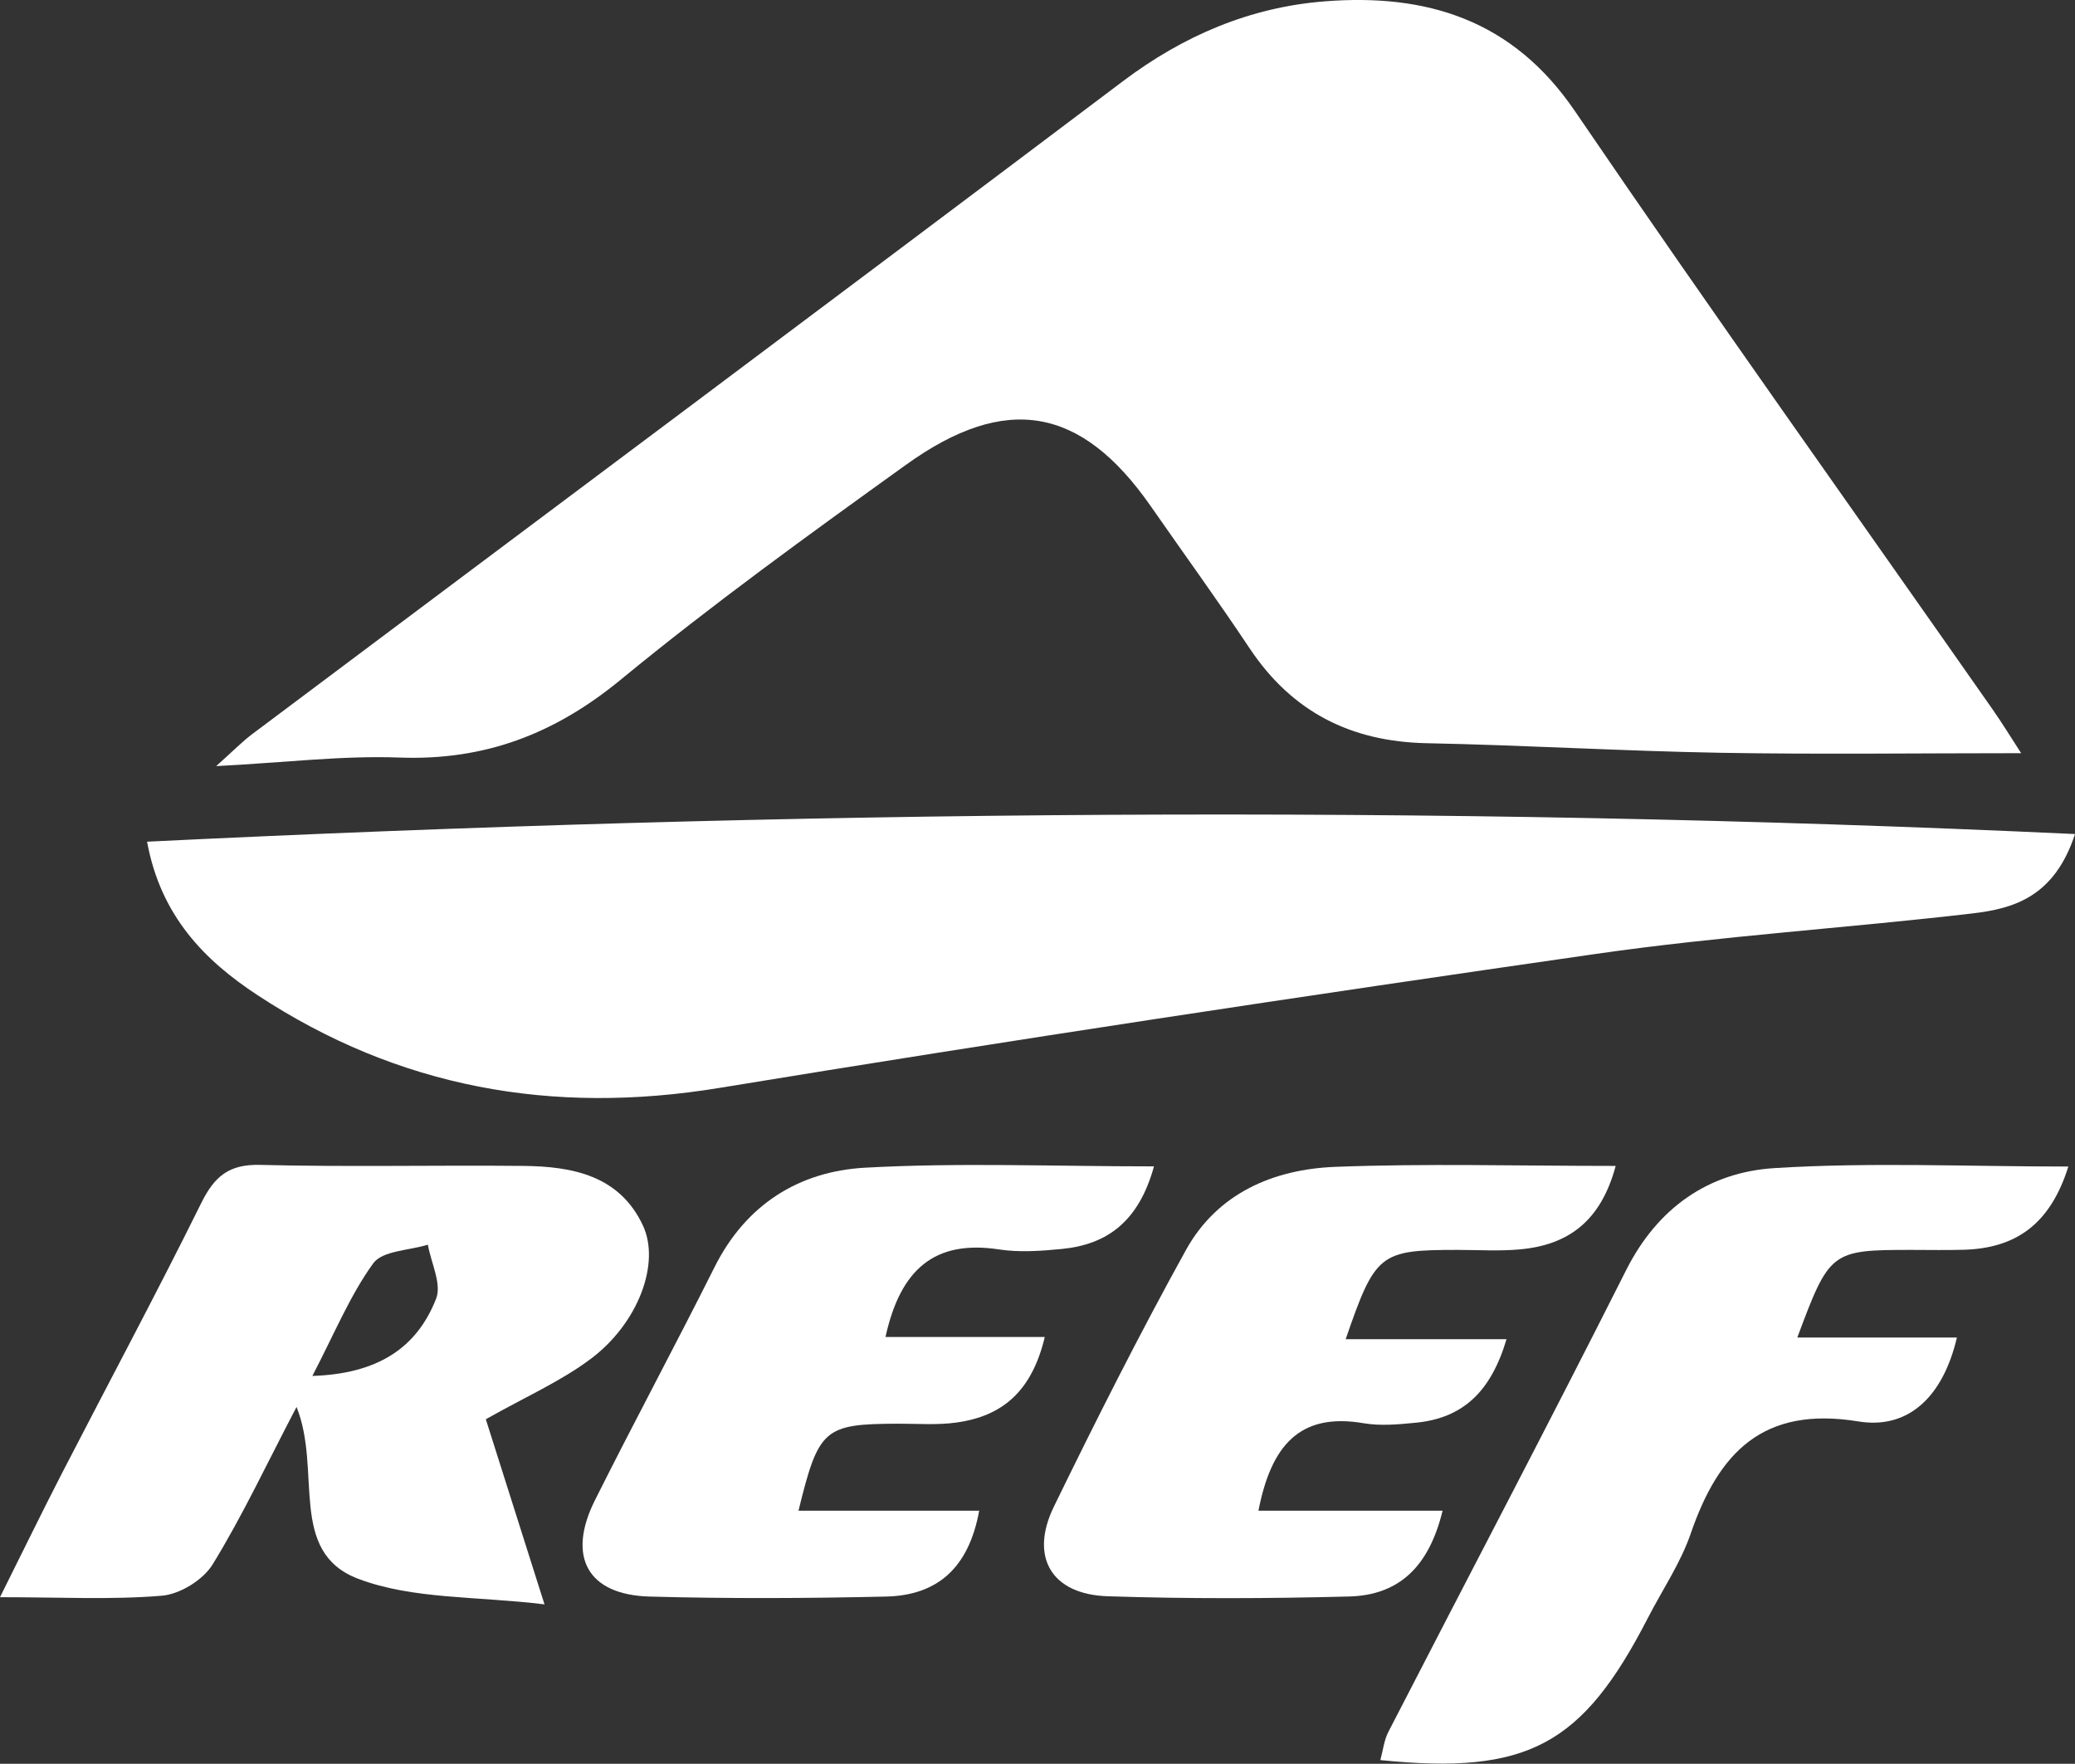 <svg xmlns="http://www.w3.org/2000/svg" id="Layer_1" data-name="Layer 1" viewBox="0 0 266.39 226.4"><rect x="0" y="0" width="266.39" height="226.4" fill="#333333" stroke="none"/><defs><style>      .cls-1 {        fill: #fff;        stroke-width: 0px;      }    </style></defs><path class="cls-1" d="M259.47,96.68c-13.11,0-25.84.17-38.57-.05-12.58-.22-25.16-.98-37.74-1.23-9.74-.2-17.28-4.01-22.72-12.16-4.11-6.17-8.47-12.18-12.71-18.27-8.88-12.75-18.56-14.56-31.43-5.3-12.41,8.92-24.83,17.89-36.63,27.59-8.47,6.96-17.46,10.39-28.4,9.98-7.34-.27-14.73.65-23.52,1.1,2.21-1.97,3.36-3.16,4.67-4.14,37.24-27.92,74.55-55.75,111.72-83.76,7.79-5.87,16.35-9.52,25.95-10.27,13.07-1.02,24.11,2.36,32.09,14.08,17.59,25.82,35.75,51.25,53.66,76.85,1.26,1.8,2.4,3.68,3.63,5.57Z"></path><path class="cls-1" d="M266.39,107.07c-2.65,8.05-7.85,9.56-13.17,10.18-16.08,1.88-32.28,2.89-48.29,5.19-37.58,5.4-75.12,11.06-112.59,17.21-21.46,3.52-41.16-.02-59.25-11.89-6.78-4.45-12.45-10.13-14.21-19.72,82.54-4.02,164.38-4.85,247.51-.98Z"></path><path class="cls-1" d="M69.9,205.94c-8.73-1.06-16.88-.63-23.88-3.27-9.12-3.43-4.66-13.9-7.95-22.07-3.88,7.42-6.97,14.03-10.77,20.21-1.22,1.99-4.2,3.83-6.52,4.02-6.47.54-13.02.19-20.78.19,2.87-5.74,5.34-10.83,7.93-15.86,5.97-11.58,12.13-23.06,17.91-34.74,1.7-3.43,3.56-5,7.58-4.89,11.24.28,22.5.02,33.75.13,6.28.06,12.35,1.21,15.36,7.63,2.29,4.87-.6,12.56-6.65,17.11-3.88,2.92-8.44,4.91-13.51,7.78,2.2,6.95,4.6,14.52,7.53,23.75ZM40.09,176.62c8.34-.27,13.4-3.54,15.9-9.92.74-1.88-.65-4.59-1.06-6.93-2.4.75-5.83.76-7.01,2.39-2.98,4.11-4.95,8.95-7.82,14.46Z"></path><path class="cls-1" d="M265.53,149.76c-2.36,7.5-6.84,10.45-13.35,10.66-2.25.07-4.49.02-6.74.02-10.37,0-10.56.14-14.7,11.25h20.49c-1.82,7.75-6.35,11.8-12.64,10.77-12.29-2.01-17.96,4.01-21.54,14.41-1.3,3.78-3.63,7.2-5.48,10.79-8.42,16.38-15.45,20.18-34.36,18.27.35-1.27.48-2.57,1.04-3.64,10.17-19.76,20.53-39.42,30.52-59.26,4.06-8.05,10.64-12.57,19.05-13.09,12.26-.77,24.6-.2,37.71-.2Z"></path><path class="cls-1" d="M207.42,149.67c-1.92,7.14-6.13,10.13-12.25,10.7-2.67.25-5.39.07-8.08.07-9.96,0-10.53.44-14.33,11.46h20.65c-2.02,6.79-5.63,10.13-11.62,10.72-2.23.22-4.55.44-6.72.07-8.27-1.42-11.89,2.93-13.51,11.23h23.64c-1.78,7.32-5.7,10.84-11.99,11.01-10.33.27-20.68.31-31-.03-7.22-.23-10.07-5.04-6.9-11.53,5.41-11.09,10.97-22.12,16.94-32.91,4.04-7.3,11.24-10.37,19.17-10.68,11.66-.45,23.34-.12,35.99-.12Z"></path><path class="cls-1" d="M148.15,149.72c-1.94,7.01-5.93,10.02-11.83,10.6-2.67.26-5.44.46-8.07.06-8.23-1.25-12.65,2.5-14.57,11.24h20.45c-1.69,7.08-5.53,10.17-11.33,10.98-2.43.34-4.93.15-7.4.15-9.62.03-10.29.57-12.89,11.17h23.2c-1.35,7.38-5.39,10.87-11.97,11.02-10.1.23-20.22.28-30.33,0-7.96-.21-10.67-5.1-7.03-12.37,5.02-10.03,10.34-19.91,15.36-29.93,4.02-8.03,10.84-12.28,19.3-12.75,12.06-.67,24.18-.17,37.1-.17Z"></path></svg>